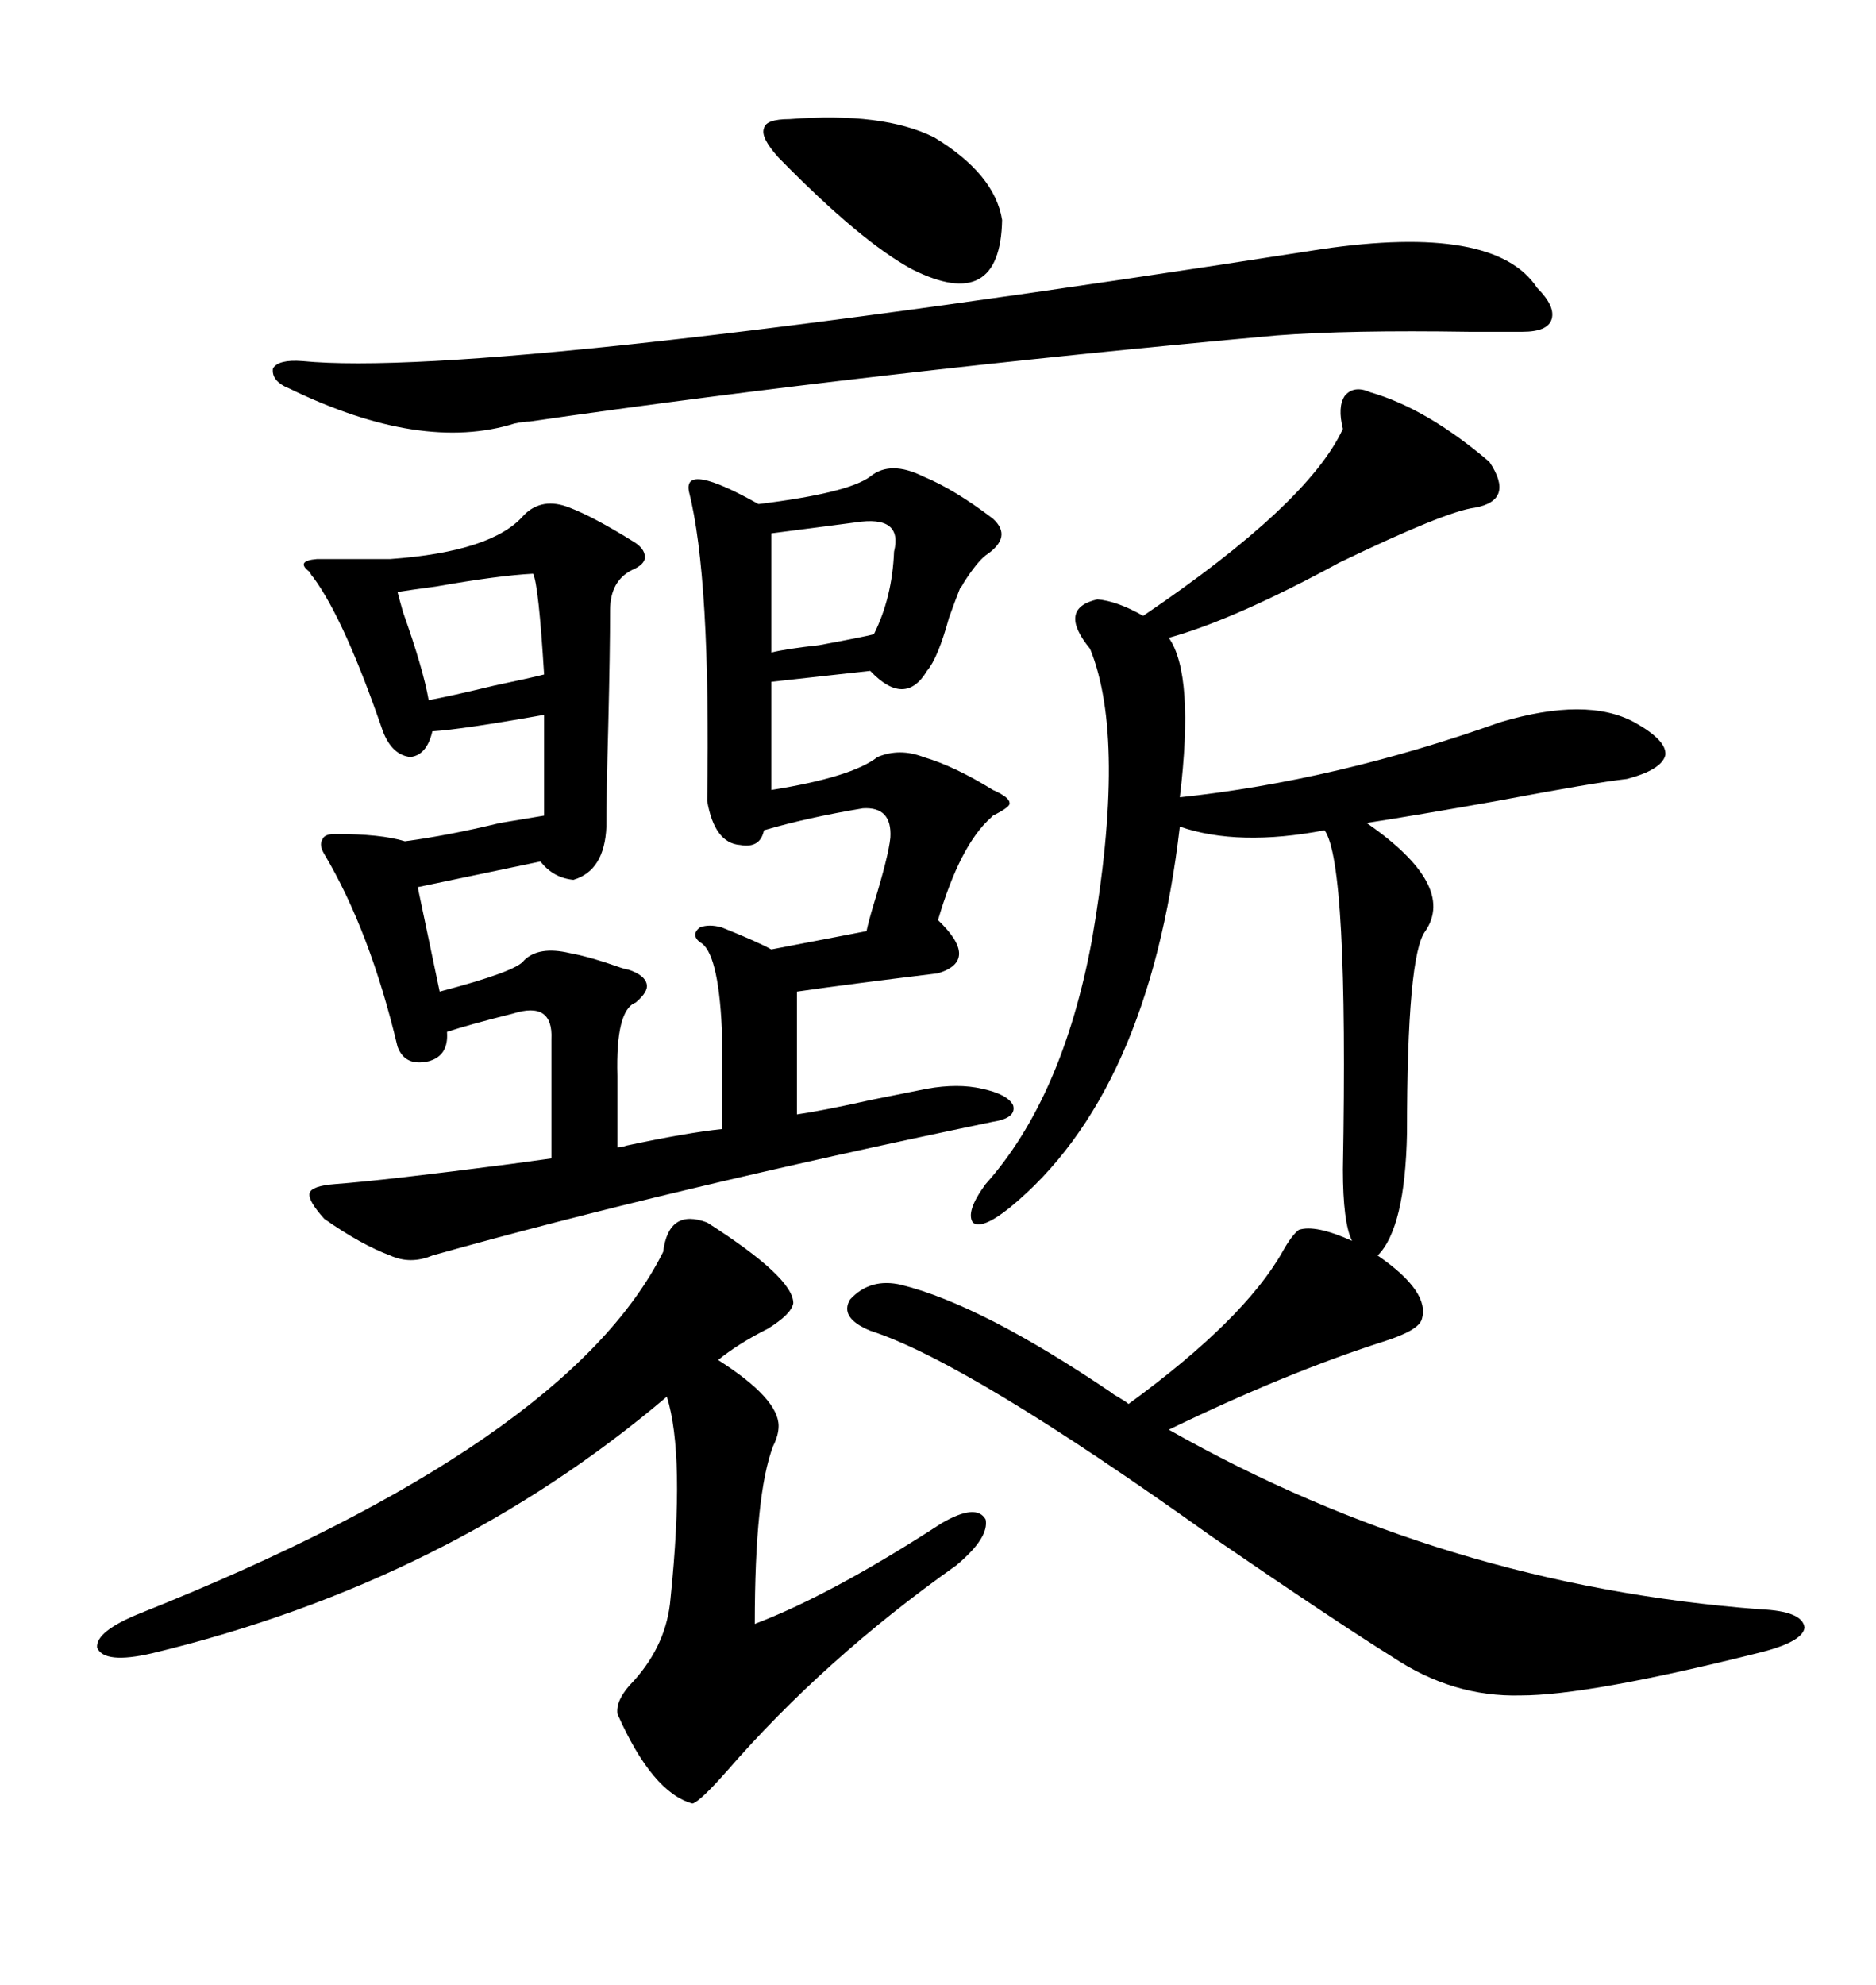 <svg xmlns="http://www.w3.org/2000/svg" xmlns:xlink="http://www.w3.org/1999/xlink" width="300" height="317.285"><path d="M51.86 194.82L51.86 194.82Q49.22 191.89 49.51 190.72L49.51 190.72Q49.80 189.55 53.61 189.26L53.61 189.26Q61.52 188.67 81.74 186.04L81.74 186.04Q86.13 185.45 88.18 185.16L88.18 185.16L88.18 166.11Q88.48 159.96 82.03 162.01L82.03 162.01Q75 163.77 71.48 164.94L71.48 164.94Q71.78 168.75 68.55 169.63L68.55 169.63Q64.75 170.51 63.57 167.29L63.57 167.29Q59.18 148.83 51.86 136.52L51.86 136.52Q50.98 135.06 51.56 134.18L51.56 134.18Q51.86 133.30 53.61 133.30L53.61 133.30Q60.94 133.30 64.75 134.47L64.75 134.47Q71.48 133.59 79.98 131.54L79.98 131.54Q85.25 130.66 87.01 130.37L87.01 130.37L87.01 114.26Q73.83 116.60 69.14 116.89L69.14 116.89Q68.26 120.70 65.63 121.00L65.63 121.00Q62.70 120.70 61.23 116.89L61.23 116.89Q55.08 99.02 50.10 92.29L50.10 92.29Q49.80 91.99 49.51 91.41L49.51 91.41Q47.17 89.65 50.68 89.36L50.68 89.36L62.40 89.36Q78.81 88.18 83.79 82.32L83.79 82.32Q86.72 79.39 91.11 81.15L91.11 81.15Q94.92 82.62 101.07 86.43L101.07 86.43Q103.13 87.60 103.13 89.06L103.13 89.06Q103.13 90.23 101.07 91.11L101.07 91.11Q97.56 92.87 97.56 97.56L97.56 97.56Q97.56 104.00 97.27 116.02L97.27 116.02Q96.97 126.86 96.97 132.13L96.97 132.13Q96.68 139.16 91.70 140.63L91.70 140.63Q88.48 140.33 86.43 137.70L86.43 137.70L66.80 141.80L70.31 158.50Q82.62 155.27 83.79 153.52L83.79 153.52Q86.13 151.17 91.11 152.34L91.11 152.34Q94.34 152.93 99.32 154.69L99.32 154.69Q100.20 154.98 100.49 154.98L100.49 154.98Q103.13 155.86 103.42 157.32L103.42 157.32Q103.71 158.50 101.66 160.25L101.66 160.25Q98.44 161.43 98.73 171.97L98.73 171.97L98.73 183.40Q99.32 183.40 100.20 183.11L100.20 183.11Q109.86 181.05 115.43 180.47L115.43 180.47L115.43 164.36Q114.84 152.05 111.91 150.59L111.91 150.59Q110.45 149.41 111.91 148.24L111.91 148.24Q113.38 147.66 115.43 148.24L115.43 148.24Q121.29 150.59 123.34 151.76L123.34 151.76L138.57 148.83Q138.87 147.36 139.75 144.43L139.75 144.43Q142.09 136.82 142.38 133.89L142.38 133.89Q142.68 128.91 137.99 129.20L137.99 129.20Q129.20 130.66 122.17 132.71L122.17 132.71Q121.58 135.64 118.36 135.06L118.36 135.06Q114.26 134.77 113.09 128.03L113.09 128.03Q113.67 92.29 110.16 78.52L110.16 78.52Q109.28 73.83 121.29 80.57L121.29 80.57Q135.64 78.81 139.16 76.17L139.16 76.17Q142.38 73.54 147.66 76.17L147.66 76.17Q152.64 78.22 158.79 82.91L158.79 82.91Q162.01 85.84 157.62 88.77L157.62 88.77Q156.15 89.94 154.10 93.16L154.10 93.16Q153.81 93.75 153.52 94.04L153.52 94.04Q152.93 95.51 151.76 98.73L151.76 98.73Q150 105.18 148.24 107.23L148.24 107.23Q144.73 113.09 139.16 107.23L139.16 107.23L123.34 108.98L123.34 126.27Q136.23 124.22 140.33 121.00L140.33 121.00Q143.85 119.53 147.66 121.00L147.66 121.00Q152.64 122.46 158.79 126.27L158.79 126.27Q161.43 127.44 161.43 128.32L161.43 128.32Q161.72 128.91 158.79 130.37L158.79 130.37Q158.79 130.37 158.50 130.66L158.50 130.66Q153.52 135.06 150 147.07L150 147.07Q156.74 153.52 150 155.57L150 155.57Q135.64 157.32 127.44 158.50L127.44 158.50L127.44 178.13Q131.54 177.54 139.45 175.78L139.45 175.78Q145.31 174.61 148.24 174.02L148.24 174.02Q153.22 173.14 157.03 174.02L157.03 174.02Q161.13 174.90 162.01 176.66L162.01 176.66Q162.60 178.71 158.79 179.30L158.79 179.30Q106.64 190.14 69.14 200.68L69.14 200.68Q65.63 202.15 62.40 200.68L62.40 200.68Q57.71 198.93 51.86 194.82ZM144.14 205.37L144.14 205.37Q157.03 208.59 177.83 222.66L177.83 222.66Q178.13 222.95 178.71 223.24L178.71 223.24Q180.18 224.12 180.47 224.41L180.47 224.41Q198.93 210.94 205.08 200.10L205.08 200.10Q206.54 197.46 207.71 196.58L207.71 196.58Q210.35 195.70 216.21 198.34L216.21 198.34Q214.75 195.41 214.75 186.91L214.75 186.91Q215.63 137.99 211.82 132.71L211.82 132.71Q198.05 135.35 188.67 132.13L188.67 132.13Q183.69 174.90 161.43 193.07L161.43 193.07Q157.03 196.58 155.57 195.41L155.57 195.41Q154.39 193.65 157.62 189.26L157.62 189.26Q169.92 175.49 174.61 150.29L174.61 150.29Q180.18 118.07 174.32 103.71L174.32 103.71Q169.04 97.27 175.49 95.80L175.49 95.80Q178.71 96.09 182.81 98.44L182.81 98.44Q209.18 80.57 214.75 68.55L214.75 68.55Q213.87 65.04 215.04 63.28L215.04 63.28Q216.50 61.52 219.14 62.70L219.14 62.70Q228.22 65.33 238.18 73.83L238.18 73.83Q242.29 79.98 235.84 81.15L235.84 81.15Q231.15 81.74 214.16 89.94L214.16 89.94Q197.46 99.02 186.91 101.95L186.91 101.95Q191.02 107.81 188.67 127.44L188.67 127.44Q213.57 124.80 239.94 115.43L239.94 115.43Q253.71 111.33 261.33 115.43L261.33 115.43Q266.60 118.36 266.31 120.70L266.31 120.70Q265.72 123.05 260.16 124.51L260.16 124.51Q254.88 125.10 239.36 128.03L239.36 128.03Q226.17 130.37 218.55 131.54L218.55 131.54Q232.91 141.50 227.93 148.83L227.93 148.83Q225 152.64 225 181.05L225 181.05Q224.71 196.29 220.31 200.68L220.31 200.68Q228.81 206.54 227.34 210.94L227.34 210.94Q226.76 212.70 221.19 214.45L221.19 214.45Q205.66 219.43 186.91 228.52L186.91 228.52Q230.86 253.42 281.54 257.23L281.54 257.23Q288.28 257.52 288.57 260.16L288.57 260.16Q288.28 262.50 280.96 264.26L280.96 264.26Q254.00 271.00 243.16 271.00L243.16 271.00Q232.32 271.29 222.66 264.84L222.66 264.84Q213.28 258.98 193.65 245.51L193.65 245.51Q154.69 217.68 139.16 212.70L139.16 212.70Q134.18 210.64 135.94 207.71L135.94 207.71Q139.16 204.20 144.14 205.37ZM113.09 195.41L113.09 195.41Q126.86 204.20 126.86 208.30L126.86 208.30Q126.56 210.06 122.75 212.40L122.75 212.40Q118.07 214.75 114.84 217.38L114.84 217.38Q124.51 223.54 124.51 227.93L124.51 227.93Q124.51 229.39 123.63 231.15L123.63 231.15Q120.70 238.77 120.70 259.57L120.70 259.57Q133.01 254.88 150.59 243.46L150.59 243.46Q156.15 240.23 157.62 242.87L157.62 242.87Q158.20 245.80 152.93 250.20L152.93 250.20Q131.84 265.14 116.31 283.01L116.31 283.01Q111.91 287.99 110.74 288.28L110.74 288.28Q104.30 286.52 98.73 273.93L98.73 273.93Q98.44 271.58 101.37 268.65L101.37 268.65Q106.64 262.79 107.23 255.47L107.23 255.47Q109.57 232.62 106.64 223.24L106.64 223.24Q71.78 252.83 24.32 264.26L24.32 264.26Q16.70 266.02 15.53 263.38L15.53 263.38Q15.23 260.74 22.56 257.81L22.56 257.81Q90.82 230.57 106.05 200.10L106.05 200.10Q106.93 193.07 113.09 195.41ZM211.23 39.84L211.23 39.84Q239.06 35.74 245.80 46.00L245.80 46.00Q248.73 48.93 248.14 50.98L248.14 50.98Q247.56 53.03 243.46 53.03L243.46 53.03Q240.82 53.03 234.96 53.03L234.96 53.03Q215.63 52.73 204.20 53.61L204.20 53.61Q139.45 59.47 84.67 67.38L84.67 67.38Q83.79 67.38 82.32 67.68L82.32 67.68Q67.38 72.36 46.29 62.11L46.29 62.11Q43.36 60.94 43.65 58.89L43.65 58.89Q44.53 57.42 48.34 57.71L48.34 57.71Q77.93 60.64 211.23 39.84ZM126.27 19.04L126.27 19.04Q141.21 17.87 149.41 21.97L149.41 21.97Q159.08 27.83 160.25 35.16L160.25 35.16Q159.96 50.10 145.90 43.07L145.90 43.07Q137.70 38.67 124.51 25.20L124.51 25.20Q121.58 21.97 122.17 20.51L122.17 20.51Q122.46 19.04 126.27 19.04ZM123.34 85.25L123.34 85.25L123.34 104.30Q125.68 103.71 130.96 103.13L130.96 103.13Q138.87 101.66 139.75 101.37L139.75 101.37Q142.68 95.51 142.97 88.18L142.97 88.18Q144.43 82.32 136.82 83.50L136.82 83.50Q134.47 83.79 130.08 84.38L130.08 84.38Q125.68 84.96 123.34 85.25ZM85.25 91.70L85.25 91.70Q79.69 91.99 69.73 93.75L69.73 93.75Q65.33 94.34 63.57 94.63L63.57 94.63Q63.87 95.80 64.45 97.85L64.45 97.85Q67.68 106.93 68.55 111.91L68.55 111.91Q71.78 111.33 79.10 109.57L79.10 109.57Q84.67 108.40 87.01 107.81L87.01 107.81Q86.13 93.46 85.25 91.70Z"/></svg>